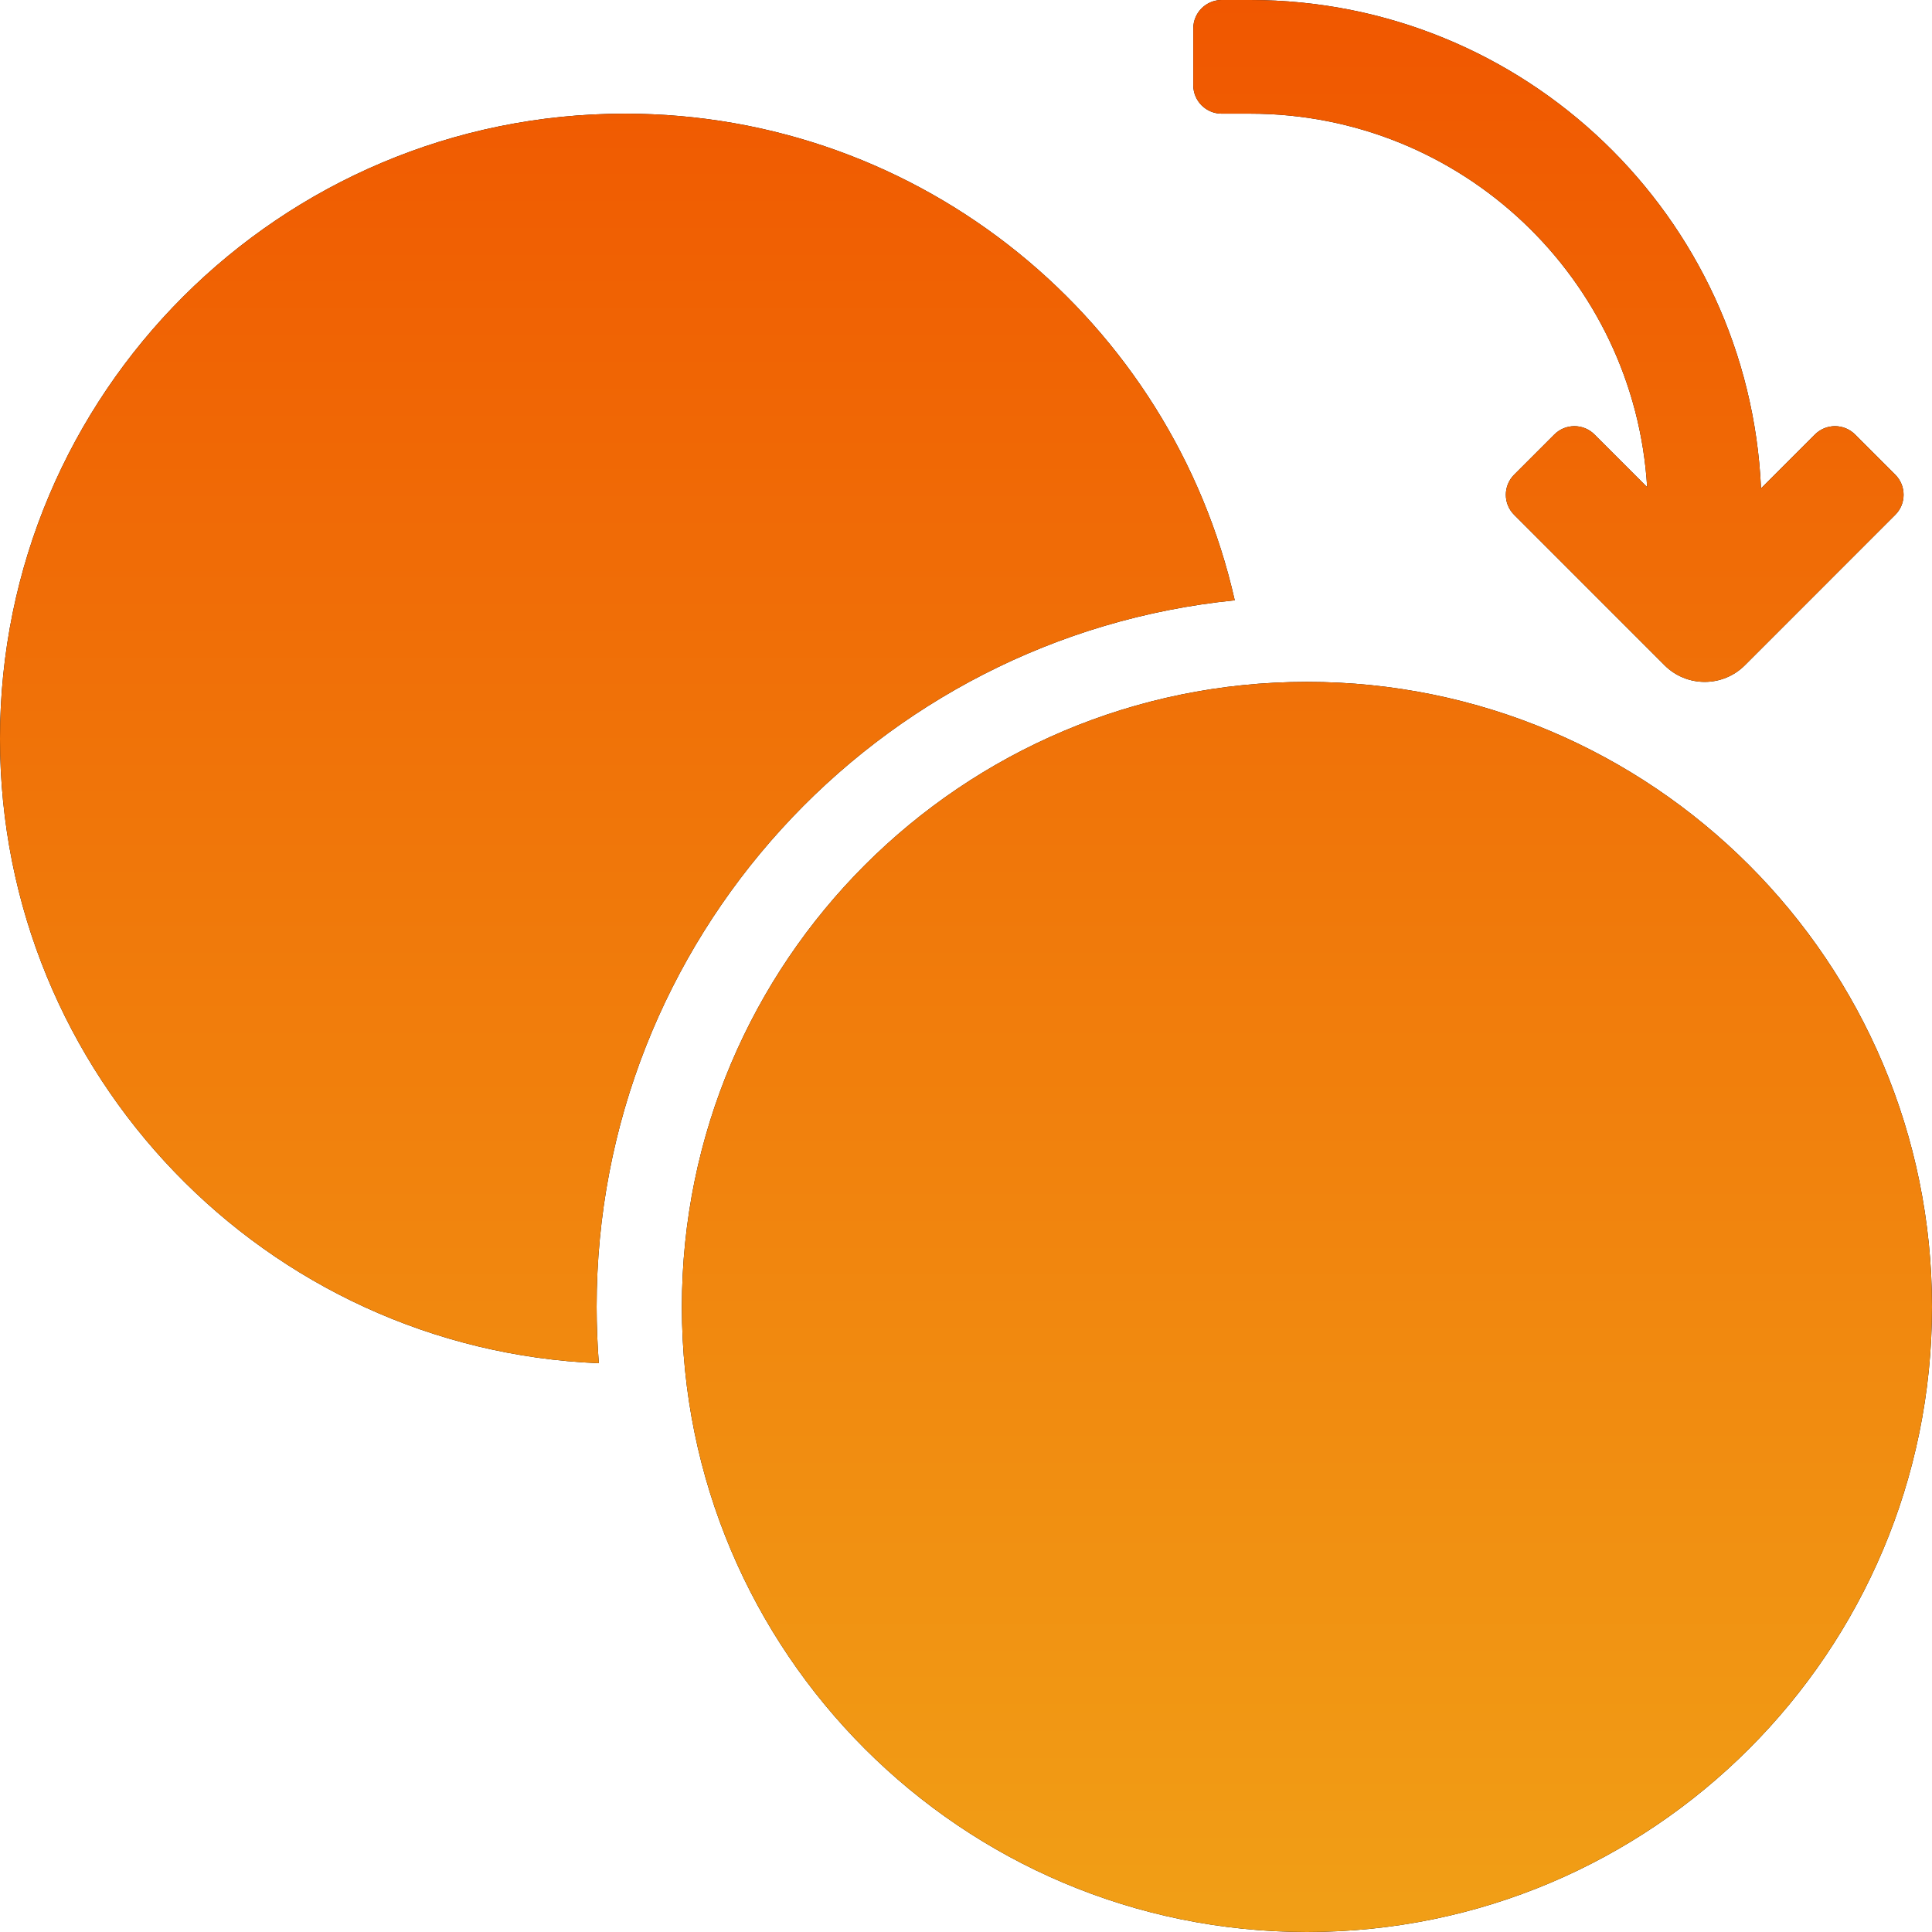 <svg width="48" height="48" viewBox="0 0 48 48" fill="none" xmlns="http://www.w3.org/2000/svg">
<g clip-path="url(#clip0_157_442)">
<path fill-rule="evenodd" clip-rule="evenodd" d="M14.878 33.869C6.604 33.528 0 26.711 0 18.353C0 9.776 6.953 2.824 15.529 2.824C22.924 2.824 29.112 7.992 30.677 14.914C21.773 15.812 14.823 23.33 14.823 32.471C14.824 32.941 14.842 33.407 14.878 33.869ZM31.059 2.824H30.353C29.963 2.824 29.647 2.508 29.647 2.118V0.706C29.647 0.316 29.963 0 30.353 0H31.059C37.884 0 43.453 5.382 43.752 12.134L45.091 10.795C45.367 10.519 45.813 10.519 46.089 10.795L47.087 11.793C47.363 12.069 47.363 12.516 47.087 12.791L43.351 16.528C42.8 17.079 41.906 17.079 41.355 16.528L37.619 12.791C37.343 12.516 37.343 12.069 37.619 11.793L38.617 10.795C38.892 10.519 39.34 10.519 39.615 10.795L40.923 12.103C40.612 6.926 36.314 2.824 31.059 2.824ZM32.471 48C23.894 48 16.941 41.047 16.941 32.471C16.941 23.894 23.894 16.941 32.471 16.941C41.047 16.941 48 23.894 48 32.471C48 41.047 41.047 48 32.471 48Z" fill="black"/>
<path fill-rule="evenodd" clip-rule="evenodd" d="M14.878 33.869C6.604 33.528 0 26.711 0 18.353C0 9.776 6.953 2.824 15.529 2.824C22.924 2.824 29.112 7.992 30.677 14.914C21.773 15.812 14.823 23.33 14.823 32.471C14.824 32.941 14.842 33.407 14.878 33.869ZM31.059 2.824H30.353C29.963 2.824 29.647 2.508 29.647 2.118V0.706C29.647 0.316 29.963 0 30.353 0H31.059C37.884 0 43.453 5.382 43.752 12.134L45.091 10.795C45.367 10.519 45.813 10.519 46.089 10.795L47.087 11.793C47.363 12.069 47.363 12.516 47.087 12.791L43.351 16.528C42.8 17.079 41.906 17.079 41.355 16.528L37.619 12.791C37.343 12.516 37.343 12.069 37.619 11.793L38.617 10.795C38.892 10.519 39.34 10.519 39.615 10.795L40.923 12.103C40.612 6.926 36.314 2.824 31.059 2.824ZM32.471 48C23.894 48 16.941 41.047 16.941 32.471C16.941 23.894 23.894 16.941 32.471 16.941C41.047 16.941 48 23.894 48 32.471C48 41.047 41.047 48 32.471 48Z" fill="url(#paint0_linear_157_442)"/>
</g>
<defs>
<linearGradient id="paint0_linear_157_442" x1="24" y1="0" x2="24" y2="48" gradientUnits="userSpaceOnUse">
<stop stop-color="#F05700"/>
<stop offset="1" stop-color="#F19F16"/>
</linearGradient>
<clipPath id="clip0_157_442">
<rect width="48" height="48" fill="white"/>
</clipPath>
</defs>
</svg>
